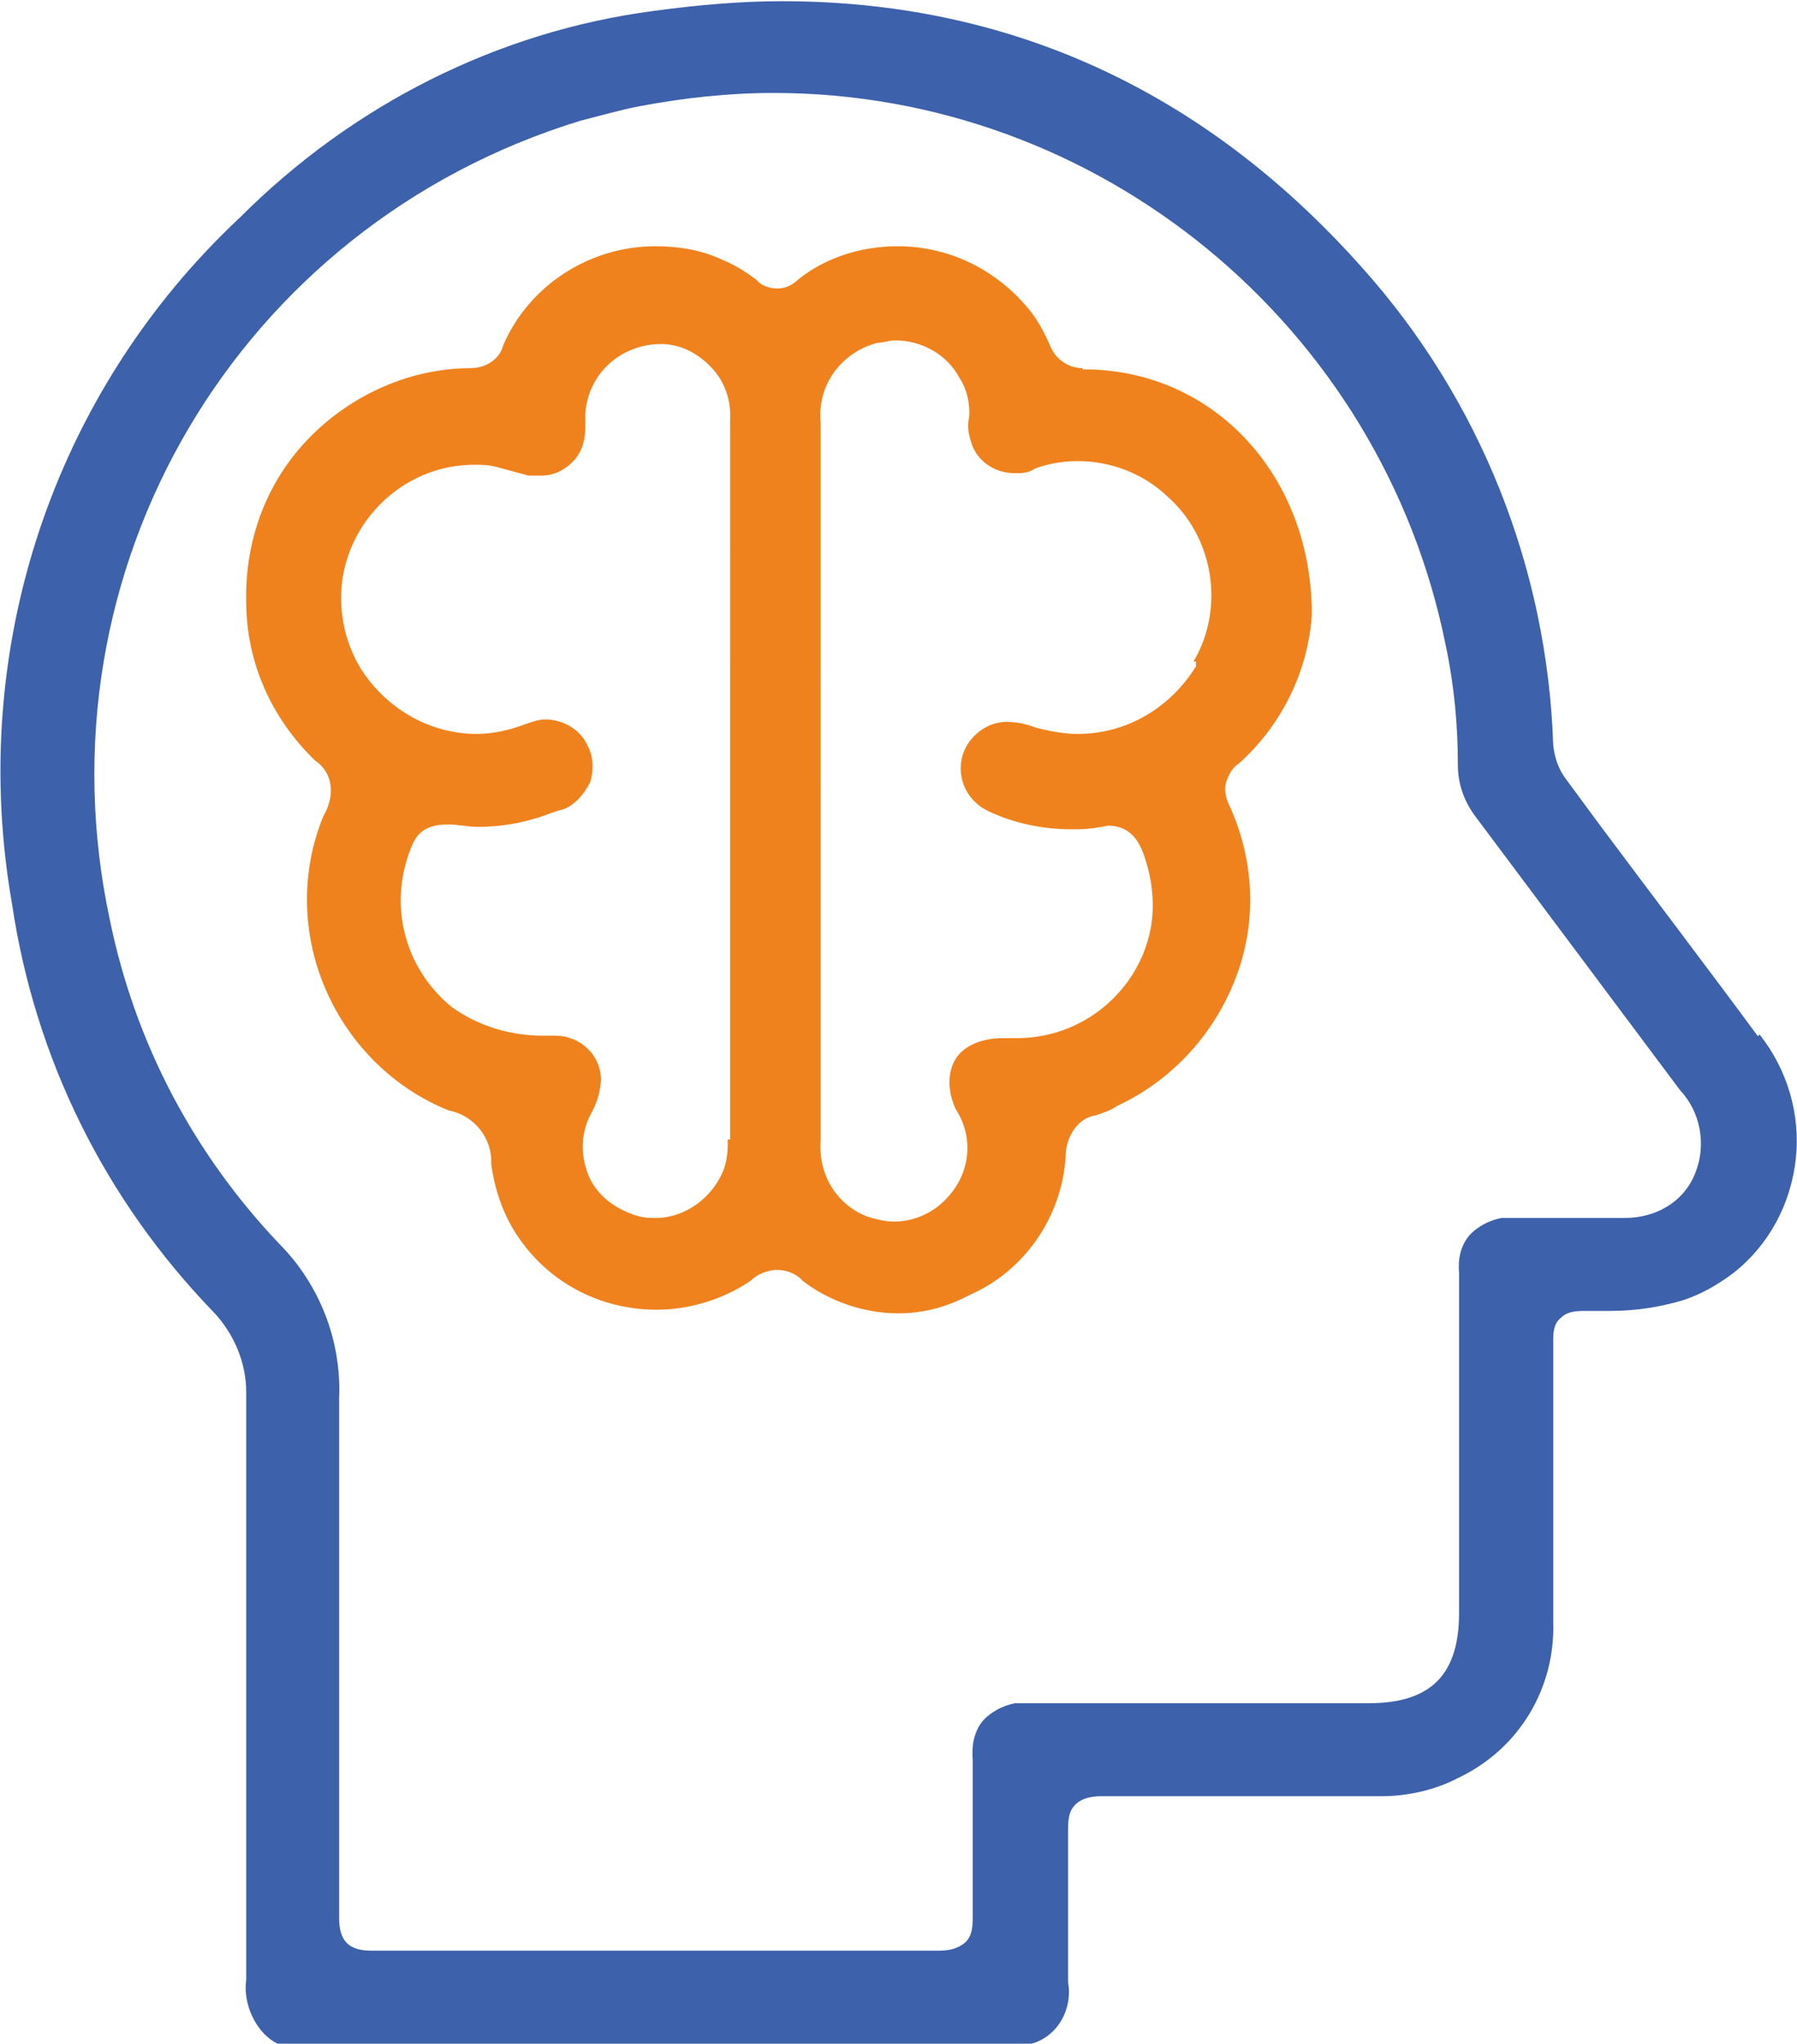 <?xml version="1.0" encoding="UTF-8"?><svg id="_圖層_1" xmlns="http://www.w3.org/2000/svg" viewBox="0 0 14.89 16.93"><defs><style>.cls-1{fill:#ef821d;}.cls-1,.cls-2{stroke-width:0px;}.cls-2{fill:#3d61ab;}</style></defs><path class="cls-2" d="m14.57,8.59c-.42-.57-.84-1.12-1.31-1.75l-.28-.38c-.07-.09-.1-.19-.11-.29-.05-1.47-.61-2.87-1.59-3.96-1.31-1.47-2.93-2.2-4.8-2.2-.34,0-.69.03-1.06.08-1.3.17-2.5.78-3.43,1.71C.44,3.25-.27,5.38.1,7.49c.19,1.28.77,2.45,1.67,3.38.17.18.27.42.27.66v4.87c-.03.21.09.45.26.53h6.25c.21-.06.34-.28.3-.51v-1.24c0-.09,0-.17.06-.23s.15-.07.22-.07h2.32c.21,0,.44-.05.63-.15.51-.24.81-.75.79-1.3v-2.32c0-.06,0-.14.06-.19.05-.05.11-.06.2-.06h.21c.21,0,.41-.03.61-.09.15-.05.29-.13.42-.23.29-.23.47-.57.51-.94.04-.37-.07-.74-.3-1.03l-.02.02Zm-.52,1.12c-.09.24-.32.38-.59.38h-1.02c-.1.02-.2.07-.27.15-.07.09-.09.19-.08.31v2.81c0,.51-.23.75-.75.75h-2.93c-.1.02-.2.07-.27.15-.07.09-.09.2-.08.32v1.29c0,.08,0,.16-.06.22-.07.06-.15.07-.23.07H3.08c-.19,0-.27-.08-.27-.27v-4.31c.02-.47-.16-.94-.5-1.28-.71-.75-1.19-1.66-1.4-2.68C.29,4.72,1.97,1.87,4.81,1c.16-.04.33-.09.49-.12.37-.07.74-.11,1.11-.11,2.7,0,5.04,1.93,5.57,4.58.07.33.1.66.1.99,0,.15.05.3.15.43l1.69,2.26c.17.18.22.45.13.68h0Z"/><path class="cls-1" d="m8.97,3.05c-.12,0-.23-.08-.27-.19-.04-.09-.09-.19-.16-.28-.27-.34-.67-.54-1.1-.54-.3,0-.59.09-.82.27-.05.05-.11.08-.18.08s-.14-.03-.17-.07c-.09-.07-.19-.13-.29-.17-.17-.08-.36-.11-.55-.11-.55,0-1.05.33-1.26.82-.03.12-.15.19-.27.19-.5,0-.99.22-1.34.58-.35.36-.53.84-.52,1.35,0,.51.21.97.57,1.32.15.1.17.29.07.46-.19.46-.18.98.02,1.44s.57.82,1.02,1c.21.04.36.23.35.44.03.23.11.45.24.63.26.37.68.58,1.13.58.28,0,.56-.09.78-.24.06-.06.15-.09.22-.09s.16.03.21.09c.22.17.51.27.79.27.21,0,.4-.05.59-.15.46-.2.77-.65.8-1.15,0-.16.1-.32.25-.34.06-.02.12-.04.18-.08.45-.21.8-.59.98-1.06s.15-.98-.05-1.42c-.03-.06-.05-.13-.03-.2.02-.06.05-.12.1-.15.36-.32.58-.77.61-1.24,0-1.15-.81-2.02-1.87-2.03h-.03Zm-2.92,6.39h-.02c0,.08,0,.15-.03.24-.09.24-.32.41-.57.41-.07,0-.14,0-.28-.07-.14-.07-.25-.19-.29-.33-.05-.15-.04-.31.03-.45.05-.09.08-.17.09-.29,0-.21-.17-.37-.38-.37h-.1c-.27,0-.54-.08-.76-.24-.4-.33-.53-.87-.32-1.35.04-.08.1-.16.29-.16h0c.09,0,.16.02.25.02.21,0,.42-.04.62-.12l.1-.03c.09-.04.16-.12.21-.22.03-.09.03-.21-.02-.3-.06-.14-.21-.22-.35-.22-.06,0-.11.02-.17.04-.13.05-.27.08-.4.08-.39,0-.75-.21-.96-.54-.14-.23-.19-.5-.15-.76.09-.53.55-.93,1.09-.93.06,0,.12,0,.19.02l.26.07h.11c.1,0,.2-.05.27-.13s.09-.18.09-.27v-.11c.02-.33.29-.58.63-.58.16,0,.31.08.42.2.11.12.16.27.15.44m3.86,2.03c-.21.34-.57.56-.98.56-.11,0-.22-.02-.34-.05-.08-.03-.16-.05-.25-.05-.17,0-.33.13-.37.3-.04.18.05.36.22.44.21.1.45.15.69.15.08,0,.15,0,.3-.03.18,0,.25.12.29.22.06.16.09.33.08.51-.04.57-.53,1.03-1.12,1.03h-.12c-.17,0-.32.06-.39.17s-.07.27,0,.42c.15.23.12.52-.06.72-.11.13-.28.21-.45.21-.08,0-.15-.02-.22-.04-.26-.1-.41-.35-.39-.63V3.5c-.03-.31.17-.58.47-.66.05,0,.09-.02.15-.02.22,0,.43.12.53.31.06.09.09.21.08.33-.02.08,0,.16.03.24.06.14.2.22.35.22.06,0,.11,0,.17-.04.11-.04.23-.06.35-.06.27,0,.54.1.74.29.39.34.48.93.22,1.37h.02Z"/></svg>